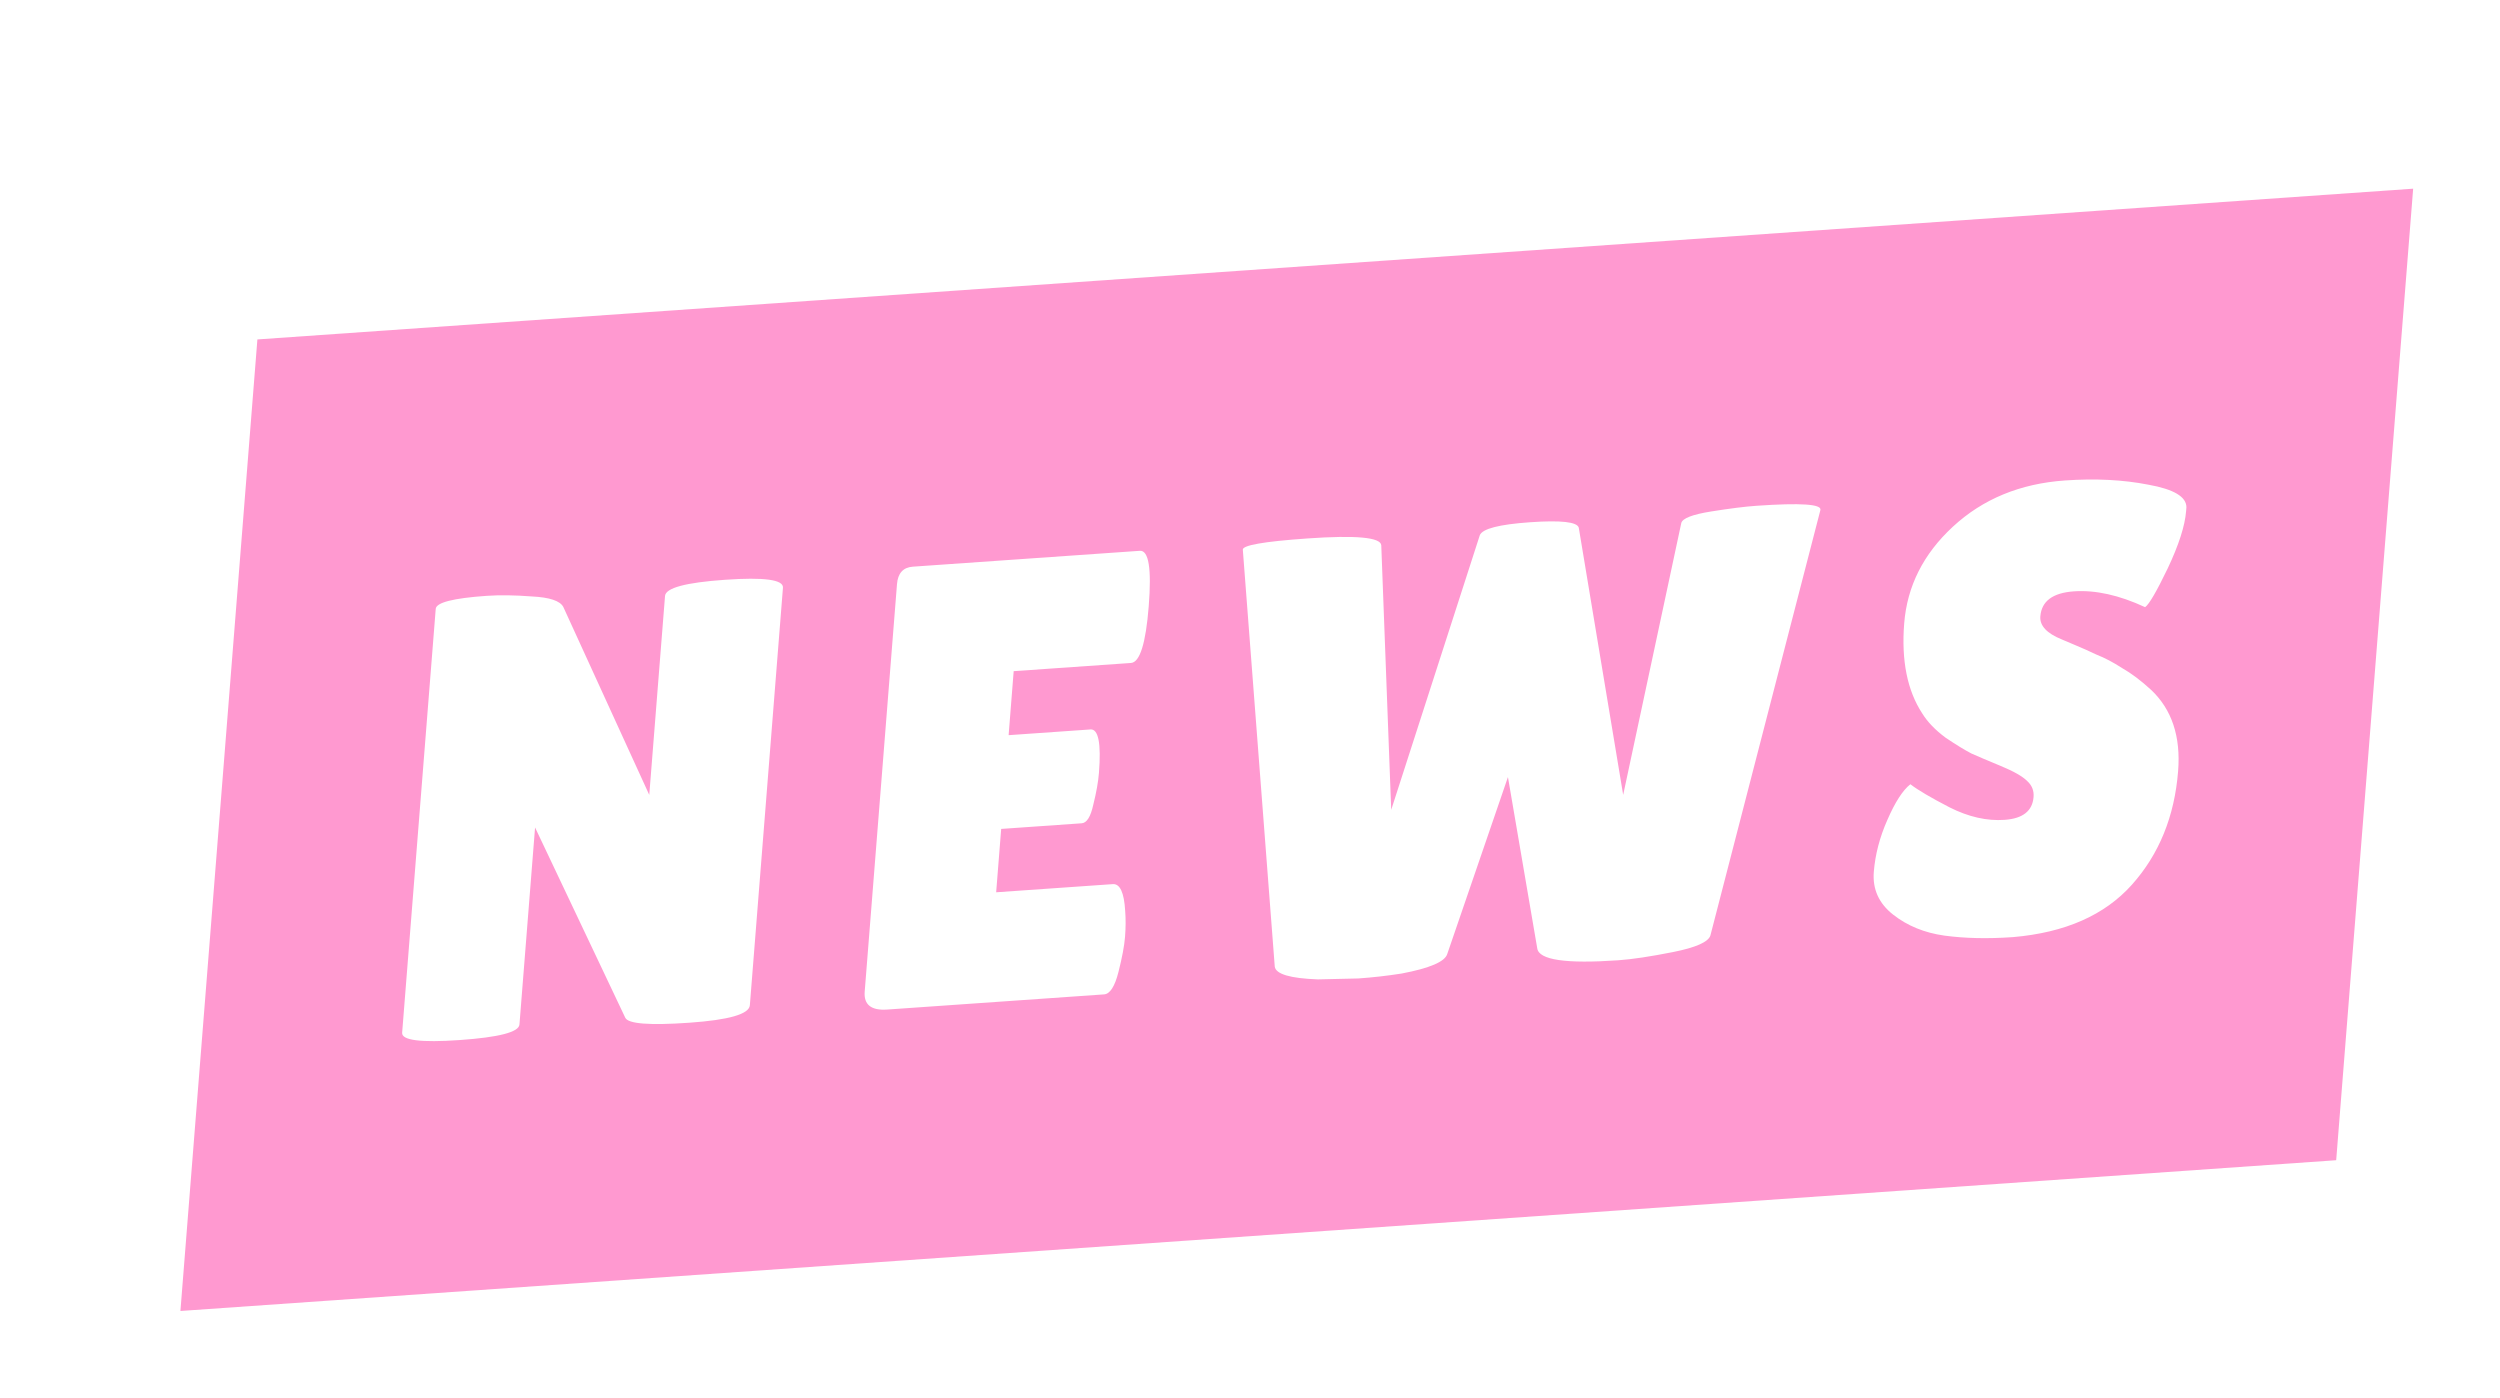 <svg width="118" height="66" viewBox="0 0 118 66" fill="none" xmlns="http://www.w3.org/2000/svg"><g filter="url(#filter0_dd_2_302)"><path fill="#FF99D0" d="M8.149 12.021l101.752-7.115-3.633 45.856L4.516 57.878z"/><path d="M31.393 43.448c-.033.419-.988.694-2.863.825-1.875.131-2.881.053-3.017-.235l-4.258-8.981-.737 9.301c-.028.359-.97.603-2.826.733-1.835.128-2.739.013-2.711-.346l1.585-20.007c.024-.299.824-.504 2.4-.614.619-.043 1.332-.034 2.141.029.83.041 1.323.205 1.479.491l4.059 8.876.744-9.391c.03-.379.973-.633 2.828-.763 1.855-.13 2.768-.005 2.738.374l-1.562 19.708zm16.074-13.02c.379-.026.513.658.403 2.054-.033.419-.122.921-.268 1.506-.124.564-.306.854-.545.871l-3.801.266-.237 2.991 5.506-.385c.339-.024.534.399.584 1.268.03.375.027.781-.007 1.22-.033.419-.136.971-.31 1.657-.173.686-.4 1.039-.679 1.059l-10.235.716c-.758.053-1.113-.23-1.064-.848l1.524-19.23c.041-.518.291-.794.75-.826l10.714-.749c.419-.029.558.843.418 2.618-.139 1.754-.418 2.646-.837 2.676l-5.537.387-.239 3.021 3.861-.27zm7.194-8.473c-.043-.215.974-.395 3.049-.54 2.294-.161 3.457-.053 3.486.321l.469 12.488 4.182-12.962c.123-.306.913-.51 2.37-.612 1.456-.102 2.224-.017 2.301.256l2.096 12.612 2.743-12.832c.057-.222.528-.404 1.412-.545.884-.141 1.596-.231 2.134-.268 2.095-.146 3.101-.078 3.019.205l-5.192 20.081c-.103.305-.69.564-1.758.777-1.069.213-1.932.343-2.59.389-2.474.173-3.749-.015-3.824-.565l-1.383-8.082-2.864 8.349c-.108.364-.827.672-2.156.924-.683.107-1.364.185-2.042.232l-1.908.044c-1.306-.048-1.984-.248-2.036-.601l-1.507-19.672zm31.508 11.061c.355.273.971.636 1.848 1.09.897.453 1.764.65 2.602.591.858-.06 1.313-.419 1.365-1.077.024-.299-.075-.55-.297-.752-.221-.223-.638-.461-1.253-.715-.615-.254-1.075-.45-1.382-.587-.305-.157-.712-.406-1.22-.747-.487-.362-.854-.743-1.1-1.142-.708-1.081-.993-2.498-.854-4.253.139-1.754.904-3.275 2.296-4.562 1.413-1.308 3.177-2.036 5.292-2.184 1.437-.101 2.751-.034 3.942.2 1.193.214 1.79.569 1.791 1.064-.005.06-.009.12-.014.179-.055.698-.345 1.6-.869 2.708-.523 1.087-.878 1.697-1.067 1.829-1.225-.569-2.346-.817-3.363-.746-.998.07-1.525.464-1.582 1.181-.035.439.304.802 1.015 1.089.153.069.374.162.662.281.288.119.614.264.977.437.385.151.785.361 1.2.63.437.247.895.592 1.376 1.034.978.923 1.403 2.202 1.273 3.837-.169 2.133-.896 3.919-2.18 5.357-1.285 1.438-3.155 2.263-5.613 2.474-1.197.084-2.276.06-3.238-.071-.942-.132-1.749-.463-2.421-.991-.672-.528-.976-1.201-.911-2.018.065-.817.278-1.635.641-2.454.364-.838.726-1.399 1.086-1.682z" fill="#fff"/></g><defs><filter id="filter0_dd_2_302" x=".516" y=".906" width="117.385" height="64.972" filterUnits="userSpaceOnUse" color-interpolation-filters="sRGB"><feFlood flood-opacity="0" result="BackgroundImageFix"/><feColorMatrix in="SourceAlpha" values="0 0 0 0 0 0 0 0 0 0 0 0 0 0 0 0 0 0 127 0" result="hardAlpha"/><feOffset dx="8" dy="8"/><feComposite in2="hardAlpha" operator="out"/><feColorMatrix values="0 0 0 0 0.417 0 0 0 0 0.965 0 0 0 0 1 0 0 0 1 0"/><feBlend in2="BackgroundImageFix" result="effect1_dropShadow_2_302"/><feColorMatrix in="SourceAlpha" values="0 0 0 0 0 0 0 0 0 0 0 0 0 0 0 0 0 0 127 0" result="hardAlpha"/><feOffset dx="-4" dy="-4"/><feComposite in2="hardAlpha" operator="out"/><feColorMatrix values="0 0 0 0 0.996 0 0 0 0 0.824 0 0 0 0 0 0 0 0 1 0"/><feBlend in2="effect1_dropShadow_2_302" result="effect2_dropShadow_2_302"/><feBlend in="SourceGraphic" in2="effect2_dropShadow_2_302" result="shape"/></filter></defs></svg>